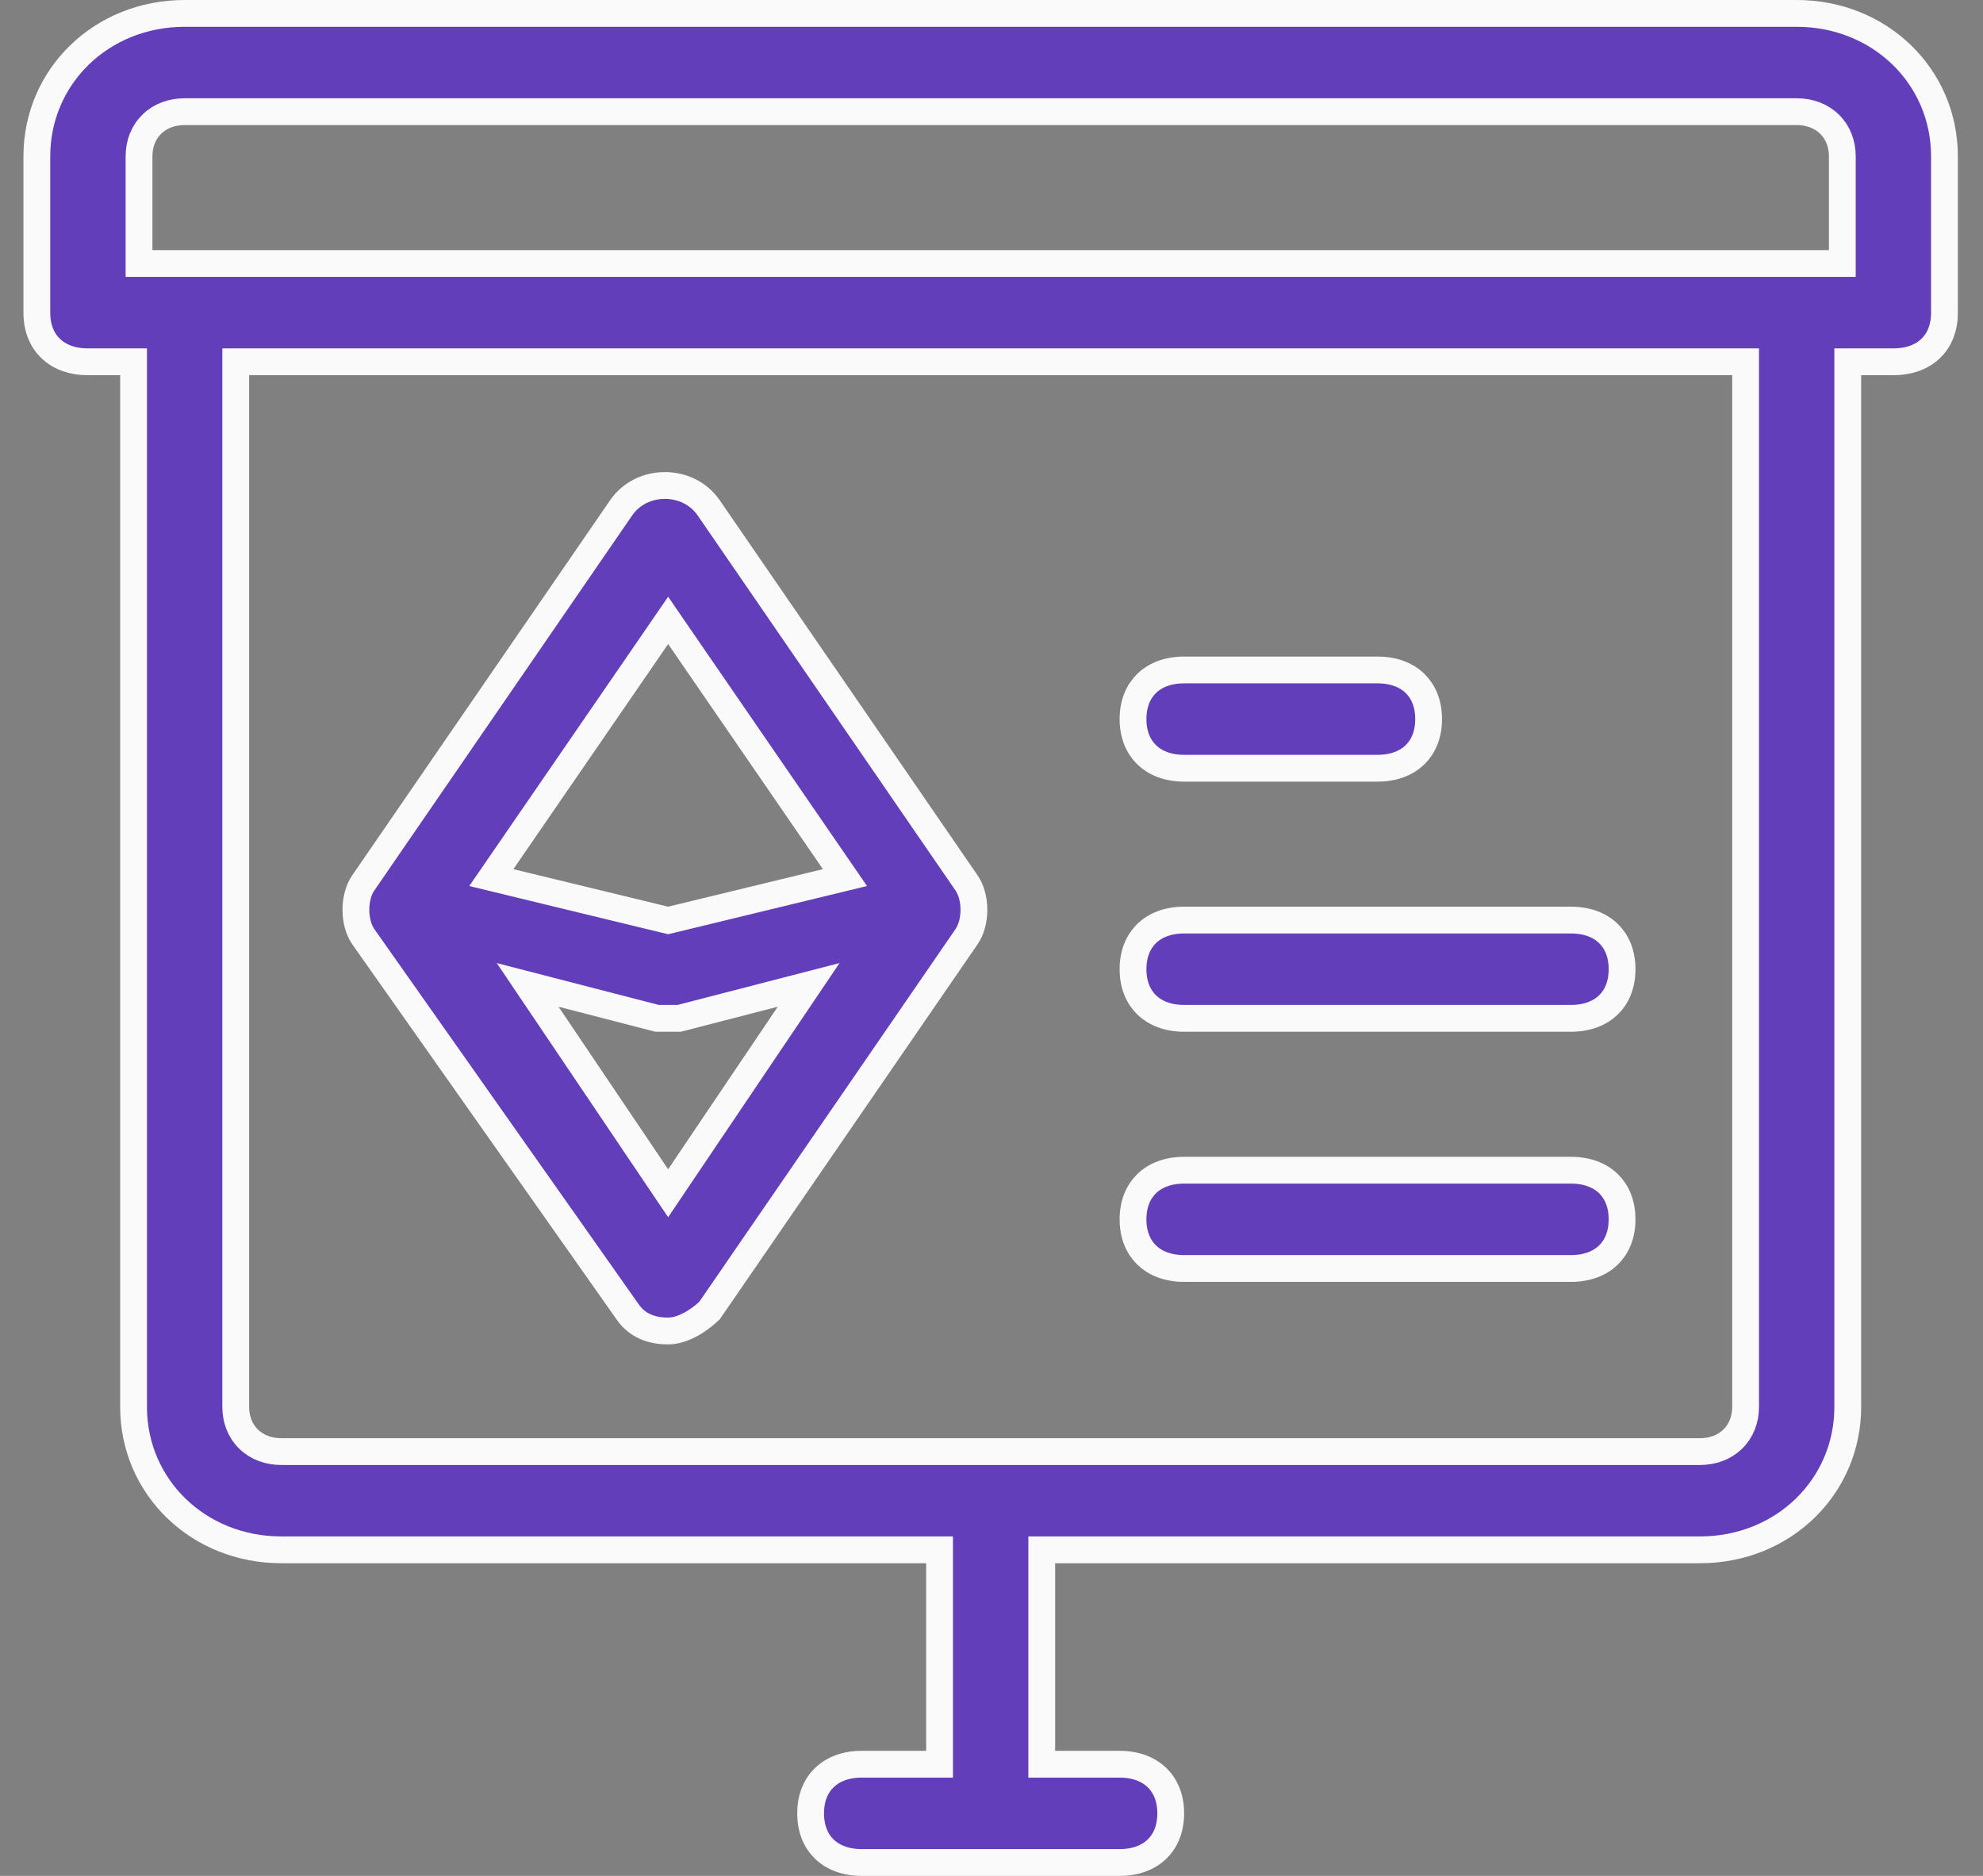<svg width="74" height="70" viewBox="0 0 74 70" fill="none" xmlns="http://www.w3.org/2000/svg">
<rect x="0" y="0" width="74" height="70" fill="#808080" stroke="none"/>
<path d="M4.984 14V13.5H4.484H3.281C2.668 13.5 2.199 13.304 1.885 12.999C1.572 12.696 1.375 12.248 1.375 11.667V5.833C1.375 2.857 3.783 0.5 6.891 0.5H67.047C70.154 0.5 72.562 2.857 72.562 5.833V11.667C72.562 12.248 72.365 12.696 72.053 12.999C71.739 13.304 71.269 13.5 70.656 13.5H69.453H68.953V14V52.5C68.953 55.476 66.545 57.833 63.438 57.833H39.375H38.875V58.333V65.333V65.833H39.375H41.781C42.394 65.833 42.864 66.03 43.178 66.334C43.49 66.637 43.688 67.085 43.688 67.667C43.688 68.248 43.49 68.696 43.178 68.999C42.864 69.304 42.394 69.5 41.781 69.5H32.156C31.544 69.5 31.074 69.304 30.76 68.999C30.447 68.696 30.25 68.248 30.25 67.667C30.25 67.085 30.447 66.637 30.76 66.334C31.074 66.03 31.544 65.833 32.156 65.833H34.562H35.062V65.333V58.333V57.833H34.562H10.5C7.393 57.833 4.984 55.476 4.984 52.5V14ZM68.25 9.833H68.75V9.333V5.833C68.75 5.365 68.586 4.938 68.267 4.629C67.949 4.32 67.517 4.167 67.047 4.167H6.891C6.421 4.167 5.988 4.32 5.67 4.629C5.351 4.938 5.188 5.365 5.188 5.833V9.333V9.833H5.688H68.25ZM9.297 13.5H8.797V14V52.5C8.797 52.968 8.96 53.395 9.28 53.705C9.597 54.013 10.03 54.167 10.5 54.167H63.438C63.907 54.167 64.34 54.013 64.658 53.705C64.977 53.395 65.141 52.968 65.141 52.5V14V13.5H64.641H9.297Z" fill="#623EBB" stroke="#FAFAFA"/>
<path d="M58.625 47.334H44.188C43.575 47.334 43.105 47.137 42.791 46.833C42.479 46.53 42.281 46.082 42.281 45.5C42.281 44.919 42.479 44.471 42.791 44.168C43.105 43.863 43.575 43.667 44.188 43.667H58.625C59.238 43.667 59.708 43.863 60.022 44.168C60.334 44.471 60.531 44.919 60.531 45.5C60.531 46.082 60.334 46.53 60.022 46.833C59.708 47.137 59.238 47.334 58.625 47.334Z" fill="#623EBB" stroke="#FAFAFA"/>
<path d="M51.406 28.667H44.188C43.575 28.667 43.105 28.47 42.791 28.166C42.479 27.863 42.281 27.415 42.281 26.833C42.281 26.252 42.479 25.804 42.791 25.501C43.105 25.196 43.575 25 44.188 25H51.406C52.019 25 52.489 25.196 52.803 25.501C53.115 25.804 53.312 26.252 53.312 26.833C53.312 27.415 53.115 27.863 52.803 28.166C52.489 28.47 52.019 28.667 51.406 28.667Z" fill="#623EBB" stroke="#FAFAFA"/>
<path d="M58.625 38H44.188C43.575 38 43.105 37.803 42.791 37.499C42.479 37.196 42.281 36.748 42.281 36.166C42.281 35.585 42.479 35.137 42.791 34.834C43.105 34.529 43.575 34.333 44.188 34.333H58.625C59.238 34.333 59.708 34.529 60.022 34.834C60.334 35.137 60.531 35.585 60.531 36.166C60.531 36.748 60.334 37.196 60.022 37.499C59.708 37.803 59.238 38 58.625 38Z" fill="#623EBB" stroke="#FAFAFA"/>
<path d="M23.42 48.95L23.42 48.95L23.416 48.945L13.553 34.947C13.383 34.699 13.281 34.338 13.281 33.95C13.281 33.56 13.383 33.198 13.554 32.95L23.179 18.95C23.943 17.838 25.682 17.838 26.446 18.95L36.071 32.95C36.242 33.198 36.344 33.56 36.344 33.95C36.344 34.339 36.242 34.701 36.071 34.95L26.475 48.907C26.032 49.325 25.447 49.666 24.933 49.666C24.32 49.666 23.78 49.474 23.42 48.95ZM24.518 43.912L24.933 44.527L25.347 43.912L29.438 37.846L30.176 36.752L28.898 37.082L25.351 37.999H24.933H24.933H24.933H24.933H24.933H24.933H24.933H24.933H24.933H24.933H24.932H24.932H24.932H24.932H24.932H24.932H24.932H24.932H24.932H24.932H24.931H24.931H24.931H24.931H24.931H24.931H24.931H24.93H24.93H24.93H24.93H24.93H24.93H24.93H24.929H24.929H24.929H24.929H24.928H24.928H24.928H24.928H24.928H24.927H24.927H24.927H24.927H24.926H24.926H24.926H24.926H24.925H24.925H24.925H24.924H24.924H24.924H24.924H24.923H24.923H24.923H24.922H24.922H24.922H24.921H24.921H24.921H24.92H24.92H24.92H24.919H24.919H24.919H24.918H24.918H24.917H24.917H24.916H24.916H24.916H24.915H24.915H24.914H24.914H24.914H24.913H24.913H24.912H24.912H24.911H24.911H24.91H24.91H24.91H24.909H24.909H24.908H24.908H24.907H24.907H24.906H24.906H24.905H24.904H24.904H24.904H24.903H24.902H24.902H24.901H24.901H24.9H24.9H24.899H24.899H24.898H24.897H24.897H24.896H24.896H24.895H24.895H24.894H24.893H24.893H24.892H24.892H24.891H24.89H24.89H24.889H24.888H24.888H24.887H24.886H24.886H24.885H24.884H24.884H24.883H24.882H24.882H24.881H24.88H24.88H24.879H24.878H24.878H24.877H24.876H24.875H24.875H24.874H24.873H24.873H24.872H24.871H24.87H24.87H24.869H24.868H24.867H24.867H24.866H24.865H24.864H24.864H24.863H24.862H24.861H24.86H24.86H24.859H24.858H24.857H24.857H24.856H24.855H24.854H24.853H24.852H24.852H24.851H24.85H24.849H24.848H24.847H24.846H24.846H24.845H24.844H24.843H24.842H24.841H24.84H24.84H24.839H24.838H24.837H24.836H24.835H24.834H24.833H24.832H24.832H24.831H24.83H24.829H24.828H24.827H24.826H24.825H24.824H24.823H24.822H24.822H24.82H24.82H24.819H24.818H24.817H24.816H24.815H24.814H24.813H24.812H24.811H24.81H24.809H24.808H24.807H24.806H24.805H24.804H24.803H24.802H24.801H24.8H24.799H24.798H24.797H24.796H24.795H24.794H24.793H24.792H24.791H24.79H24.789H24.788H24.787H24.786H24.785H24.784H24.782H24.781H24.78H24.779H24.778H24.777H24.776H24.775H24.774H24.773H24.772H24.771H24.77H24.768H24.767H24.766H24.765H24.764H24.763H24.762H24.761H24.76H24.759H24.757H24.756H24.755H24.754H24.753H24.752H24.751H24.75H24.748H24.747H24.746H24.745H24.744H24.743H24.741H24.74H24.739H24.738H24.737H24.736H24.735H24.733H24.732H24.731H24.73H24.729H24.727H24.726H24.725H24.724H24.723H24.722H24.72H24.719H24.718H24.717H24.716H24.714H24.713H24.712H24.711H24.71H24.708H24.707H24.706H24.705H24.703H24.702H24.701H24.7H24.699H24.697H24.696H24.695H24.694H24.692H24.691H24.69H24.689H24.687H24.686H24.685H24.684H24.682H24.681H24.68H24.679H24.677H24.676H24.675H24.674H24.672H24.671H24.67H24.669H24.667H24.666H24.665H24.663H24.662H24.661H24.66H24.658H24.657H24.656H24.654H24.653H24.652H24.651H24.649H24.648H24.647H24.645H24.644H24.643H24.641H24.64H24.639H24.637H24.636H24.635H24.634H24.632H24.631H24.63H24.628H24.627H24.626H24.624H24.623H24.622H24.62H24.619H24.618H24.616H24.615H24.614H24.612H24.611H24.61H24.608H24.607H24.606H24.604H24.603H24.602H24.6H24.599H24.598H24.596H24.595H24.593H24.592H24.591H24.589H24.588H24.587H24.585H24.584H24.583H24.581H24.58H24.578H24.577H24.576H24.574H24.573H24.572H24.57H24.569H24.568H24.566H24.565H24.563H24.562H24.561H24.559H24.558H24.557H24.555H24.554H24.552H24.551H24.55H24.548H24.547H24.546H24.544H24.543H24.541H24.54H24.539H24.537H24.536H24.534H24.533H24.532H24.53H24.529H24.527H24.526H24.525H24.523H24.522H24.52H24.519H24.518H24.516H24.515L20.967 37.082L19.69 36.752L20.428 37.846L24.518 43.912ZM25.345 23.75L24.933 23.15L24.521 23.75L18.746 32.15L18.335 32.748L19.04 32.919L24.815 34.319L24.933 34.347L25.051 34.319L30.826 32.919L31.531 32.748L31.12 32.15L25.345 23.75Z" fill="#623EBB" stroke="#FAFAFA"/>
</svg>
